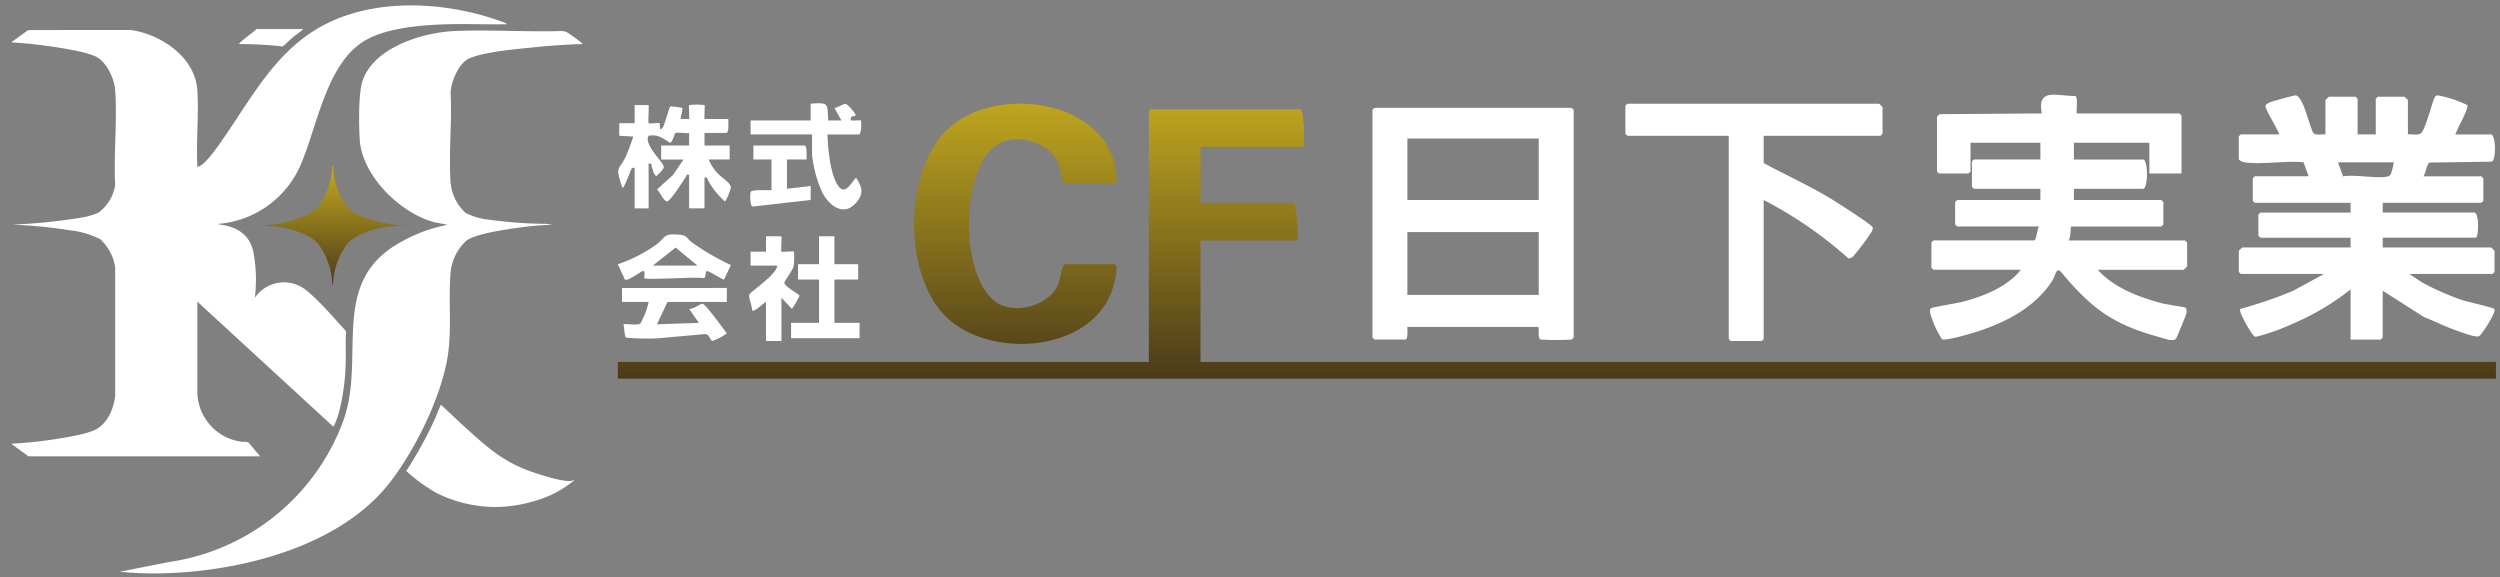 <svg xmlns="http://www.w3.org/2000/svg" xmlns:xlink="http://www.w3.org/1999/xlink" width="308.105" height="71.168" viewBox="0 0 308.105 71.168">
  <rect x="0" y="0" width="308.105" height="71.168" fill="#808080" stroke="none"/>
  <defs>
    <linearGradient id="linear-gradient" x1="0.5" x2="0.5" y2="1" gradientUnits="objectBoundingBox">
      <stop offset="0" stop-color="#c6ad1f"/>
      <stop offset="1" stop-color="#4b3a1a"/>
    </linearGradient>
  </defs>
  <g id="グループ_37408" data-name="グループ 37408" transform="translate(18529.387 14394.673)">
    <path id="パス_57105" data-name="パス 57105" d="M0,33.885V31.821H65.443V.941A1.723,1.723,0,0,1,65.7.683H84.129c.226,0,.4,1.765.429,2.152.055.825-.036,1.668,0,2.493H71.815v6.881H83.268c.23,0,.4,1.757.429,2.152.05.613.1,1.544.1,2.142,0,.143-.063.351-.187.351h-11.8V31.821H231.462v2.064ZM39.867,25.63c-4.732-5.534-4.539-17.912,1.119-22.8C47.039-2.4,60.889-.422,61.469,9.054c.013.215.006.747-.245.747h-6.2c-.512-.806-.416-1.83-.878-2.735-1.262-2.47-5.326-3.514-7.56-1.909-4.417,3.174-4.418,16.092,0,19.266,2.185,1.57,6.177.585,7.5-1.8.524-.947.418-1.985.941-2.844h6.2c.48.149.088,1.676.006,2.071C60.143,27.066,54.945,29.6,49.724,29.6,45.926,29.6,42.116,28.26,39.867,25.63Z" transform="translate(-18453.244 -14381.889)" stroke="rgba(0,0,0,0)" stroke-width="1" fill="url(#linear-gradient)"/>
    <path id="パス_57048" data-name="パス 57048" d="M560.493,37.983c-.5-.154-.088-1.512-.357-1.551l-16.091,0c0,.286.1,1.549-.257,1.549H540a1.729,1.729,0,0,1-.258-.258V9.684A1.728,1.728,0,0,1,540,9.426h24.283a1.726,1.726,0,0,1,.258.258V37.725a1.727,1.727,0,0,1-.258.258,30.5,30.5,0,0,1-3.789,0m-16.447-17.2h16.189V13.211H544.047Zm0,11.7h16.189V24.737H544.047Z" transform="translate(-18899.986 -14390.809)" fill="#fff"/>
    <path id="パス_57050" data-name="パス 57050" d="M737.7,10.387v3.355c2.76,1.5,5.63,2.787,8.32,4.42.617.375,5.077,3.211,5.127,3.518a1.127,1.127,0,0,1-.212.639,29.368,29.368,0,0,1-2.142,2.847.87.87,0,0,1-.65.333A50.024,50.024,0,0,0,737.7,18.3V35.417a1.729,1.729,0,0,1-.258.258h-3.789a1.724,1.724,0,0,1-.258-.258V10.387H720.912a1.727,1.727,0,0,1-.258-.258V6.688a1.727,1.727,0,0,1,.258-.258h31a2.88,2.88,0,0,1,.431.43v3.269a1.729,1.729,0,0,1-.258.258Z" transform="translate(-19049.727 -14388.322)" fill="#fff"/>
    <path id="パス_57051" data-name="パス 57051" d="M15.915,138.224v1.72H8.6L7.305,142.7l5.166-.173-1.2-1.717c.425.071,1.425-.661,1.638-.644.409.033,2.6,3.142,3.008,3.653a6.549,6.549,0,0,1-1.788.933c-.278-.066-.335-.8-.88-.848l-5.846.525a29.305,29.305,0,0,1-3.894-.081c-.222-.16-.222-1.3-.332-1.645.528-.093,1.652.168,2.069-.084a8.746,8.746,0,0,0,1.03-2.67H3v-1.72Z" transform="translate(-18455.727 -14497.408)" fill="#fff"/>
    <path id="パス_57052" data-name="パス 57052" d="M129.28,101.282v3.441h2.928v1.892H129.28v5.333h3.1v1.892h-8.439v-1.892h3.444v-5.333H124.8v-1.892h2.583v-3.441Z" transform="translate(-18555.832 -14466.834)" fill="#fff"/>
    <path id="パス_57053" data-name="パス 57053" d="M3.272,105.319c-.093-.094.217-1.047-.256-.858-.295.118-1.828,1.264-2.147,1.028L0,103.6a18.059,18.059,0,0,0,4.732-2.415c1.269-.961.831-1.425,2.942-1.211.907.092.777.411,1.372.865a29.308,29.308,0,0,0,4.89,2.861l-.852,1.789c-.09.065-1.692-.951-1.983-1.028-.46-.122-.11.72-.511.856-.9-.2-7.062.26-7.319,0m1.033-1.548H9.817l-2.693-2.224Z" transform="translate(-18453.244 -14465.709)" fill="#fff"/>
    <path id="パス_57054" data-name="パス 57054" d="M94.1,104.891v-1.721l1.9,0,0-1.894h1.9c.051.308-.072,1.824,0,1.894s1.476-.078,1.552,0a9.435,9.435,0,0,1-.04,1.768c-.11.544-1.182,1.888-1.149,2.079.086.492,1.831,1.4,1.874,1.585a10.618,10.618,0,0,1-.944,1.619l-1.292-1.373v5.333H96v-4.817c-.343.15-1.4,1.3-1.721,1.032.04-.514-.465-1.522-.328-1.948.1-.311,3.418-2.485,3.427-3.557Z" transform="translate(-18530.984 -14466.83)" fill="#fff"/>
    <path id="パス_57055" data-name="パス 57055" d="M2.309,14.925c-.3-.056-.352.071-.479.3a18.911,18.911,0,0,1-.9,2.112c-.231.051-.195-.178-.252-.344-.794-2.3-.237-1.807.577-3.547a24.28,24.28,0,0,0,.885-2.385L.414,10.969V9.419l1.9,0,0-2.238H4.032c.058.345-.081,2.159,0,2.238s1.314-.072,1.38,0c.044.047-.12,1.268.387.47.274-.432.769-2.516.926-2.547a10.641,10.641,0,0,1,1.443.186C8.32,7.676,7.9,8.819,7.993,8.9l1.033,0c.049-.291-.069-1.655,0-1.722a8.989,8.989,0,0,1,1.9,0c.066.066-.049,1.43,0,1.721h2.928c-.012.322.12,1.72-.258,1.72H10.92v1.548h3.1v1.72H11.436a5.606,5.606,0,0,0,1.118,1.722c.447.49,1.671,1.2,1.611,1.759-.026.243-.562,1.678-.748,1.676a9.161,9.161,0,0,1-2.111-2.7c-.11-.174.018-.3-.387-.221v3.785H9.025V15.785c-.414-.091-.279.07-.385.224-.338.493-1.864,2.955-2.308,3.032-.407.07-.95-1.193-1.25-1.473l1.964-1.782,1.29-1.894H5.581v-1.72H9.025V10.623c-.391.081-1.443-.129-1.7.029-.119.074-.3,1.04-.641,1.174-.91-.541-1.493-1.078-2.658-.859C3.4,12.1,5.94,14.279,5.9,14.81c-.032.386-.661.86-.918,1.143-.374-.3-.4-.767-.559-1.167-.105-.261.1-.464-.388-.378v5.505H2.309Z" transform="translate(-18453.484 -14388.906)" fill="#fff"/>
    <path id="パス_57056" data-name="パス 57056" d="M102.36,8.258V6.193c2.284-.157,2.043-.044,2.167,2.068l1.622,0-.86-1.545c.417-.013,1.074-.555,1.44-.483a4.852,4.852,0,0,1,1.141,1.258c.165.466-.8-.028-.516.771.236.045,1.147-.06,1.207,0s.074,1.721-.259,1.721h-3.875c.082,1.745.315,5.006,1.4,6.427.823,1.077,1.569-.545,2.129-1.09.817,1.24.978,2.027-.088,3.177-1.532,1.654-3.3.164-4.1-1.4a15.166,15.166,0,0,1-1.235-4.615V9.978H94.955V8.258Z" transform="translate(-18531.84 -14388.088)" fill="#fff"/>
    <path id="パス_57057" data-name="パス 57057" d="M101.64,38.1H99.229v3.613l2.928-.345v1.722L95,43.91c-.342-.059-.336-1.649-.227-1.824.2-.317,2.1-.16,2.559-.2V38.1H95.1V36.384h6.286c.378,0,.246,1.4.258,1.72" transform="translate(-18531.633 -14413.123)" fill="#fff"/>
    <path id="パス_57058" data-name="パス 57058" d="M1170.12,5.268V1.054a2.891,2.891,0,0,1,.43-.43h3.272a1.732,1.732,0,0,1,.258.258V5.268h2.239V.882a1.724,1.724,0,0,1,.259-.258h3.272a2.868,2.868,0,0,1,.43.43V5.268c.5-.058,1.249.171,1.638-.17.5-.44,1.272-3.474,1.594-4.256.117-.225.165-.363.457-.383a14.314,14.314,0,0,1,3.644,1.2c.2.384-1.317,3.015-1.478,3.613h4.392c.564,0,.683,3.066.087,3.356l-7.641.109c-.382.129-.467,1.335-.8,1.7h7.147a1.735,1.735,0,0,1,.258.258V13.44a1.735,1.735,0,0,1-.258.258h-12.142v1.2h11.28c.627,0,.565,3.1.172,3.1h-11.453v1.2h13.347a2.891,2.891,0,0,1,.43.43v2.58a1.723,1.723,0,0,1-.258.258h-10.247l1.606,1.062a33.936,33.936,0,0,0,4.9,2.158c.606.2,3.865.927,3.983,1.1.261.371-1.57,3.193-1.881,3.347-.438.217-2.425-.567-3.016-.778-1.282-.458-2.5-1.077-3.765-1.572l-5.1-3.248V30.3a1.7,1.7,0,0,1-.258.258h-3.7V24.364a30.267,30.267,0,0,1-6.827,4.1,27.665,27.665,0,0,1-4.536,1.676c-.195.035-.307.123-.518-.009-.3-.191-1.989-3.043-1.718-3.356a53.47,53.47,0,0,0,6.481-2.214l3.845-2.094H1159.7a1.723,1.723,0,0,1-.258-.258v-2.58a2.88,2.88,0,0,1,.43-.43h13.347V18h-11.108a1.735,1.735,0,0,1-.259-.258V15.16a1.736,1.736,0,0,1,.259-.258h11.108V13.7h-11.8a1.714,1.714,0,0,1-.259-.258V10.687a1.714,1.714,0,0,1,.259-.258h6.63l-.631-1.728c-2.236-.212-5.052.307-7.214.016-.228-.031-.767-.22-.767-.439V5.526a1.723,1.723,0,0,1,.258-.258h4.736c-.17-.589-1.764-3.146-1.7-3.5.043-.234.364-.376.569-.463.267-.115,2.959-.852,3.121-.847.987.03,1.776,4.1,2.225,4.645.28.337,1.06.114,1.467.169m8.439,3.441h-6.889l.622,1.731c1.383-.283,4.485.354,5.641-.034.38-.127.5-1.295.626-1.7" transform="translate(-19412.912 -14383.377)" fill="#fff"/>
    <path id="パス_57059" data-name="パス 57059" d="M956.6,2.312h12.658a1.723,1.723,0,0,1,.258.258V9.71h-3.961V5.925h-9.3V7.989h8.525c.636,0,.636,3.613,0,3.613h-8.525v1.376h10.764a1.721,1.721,0,0,1,.258.258v2.753a1.728,1.728,0,0,1-.258.258H955.914c-.088,0-.021,1.466-.344,1.72h14.38a1.724,1.724,0,0,1,.258.258V21.15a2.88,2.88,0,0,1-.431.43H959.186c1.995,2.208,5.034,3.353,7.849,4.116.5.136,2.843.475,2.97.557s.162.475.126.659c-.049.246-1.168,2.988-1.29,3.151-.332.443-1.534-.042-2.036-.179-5.816-1.59-8.38-3.551-12.124-8.017-.594-.709-.71.466-1.106,1.077-2.077,3.208-5.556,5.043-9.11,6.21-.754.248-3.9,1.189-4.452,1a11.728,11.728,0,0,1-1.421-3.063c-.052-.26-.186-.608.092-.792.164-.109,3.241-.611,3.87-.779,2.572-.685,5.472-1.807,7.16-3.943H938.95a1.723,1.723,0,0,1-.258-.258v-3.1a1.722,1.722,0,0,1,.258-.258h12.4c.282,0,.4-1.473.6-1.72H941.878a1.745,1.745,0,0,1-.258-.258V13.237a1.738,1.738,0,0,1,.258-.258h10.247V11.6h-8.18a1.719,1.719,0,0,1-.258-.258v-3.1a1.72,1.72,0,0,1,.258-.258h8.18V5.925h-8.611V9.452a1.721,1.721,0,0,1-.258.258h-3.617a1.731,1.731,0,0,1-.258-.258V2.743a1.542,1.542,0,0,1,.347-.342l12.57-.088C951.66-.958,954.273.222,956.441.151c.341.237.084,1.693.161,2.161" transform="translate(-19230.049 -14383.004)" fill="#fff"/>
    <path id="パス_57061" data-name="パス 57061" d="M347.975,224.432a8.862,8.862,0,0,0,1.286,4.4,4.086,4.086,0,0,0,1.771,1.624,14.147,14.147,0,0,0,6,1.27c-.657.1-1.328.08-1.989.157-1.683.2-4.243.871-5.369,2.2a8.8,8.8,0,0,0-1.7,4.8c0,.08.049.248-.089.208a9.1,9.1,0,0,0-1.727-5c-1.033-1.227-3.343-1.907-4.893-2.136-.817-.12-1.648-.109-2.465-.217a13.3,13.3,0,0,0,6.414-1.509c1.628-.97,2.432-3.489,2.64-5.283.006-.054-.038-.712.12-.505" transform="translate(-18836.303 -14598.666)" fill="url(#linear-gradient)"/>
    <path id="パス_57106" data-name="パス 57106" d="M13.343,69.8,19.431,68.6A27.029,27.029,0,0,0,40.908,51.235c2.908-7.951-1.963-17.3,7.341-22.2a18.569,18.569,0,0,1,5.541-1.994l-1.621-.314c-4.2-1.1-8.945-5.714-9.22-10.2-.109-1.767-.186-5.736.372-7.311,1.452-4.1,7.464-5.9,11.389-6.064,2.271-.094,4.576-.051,6.881-.009,2.1.038,4.207.077,6.285.013a3.336,3.336,0,0,1,.542.113,18.074,18.074,0,0,1,1.807,1.29.525.525,0,0,1,.184.2c-2.056.057-4.119.207-6.165.418-2.1.217-5.91.541-7.773,1.341-1.311.563-2.236,2.812-2.327,4.166.193,3.641-.248,7.532,0,11.144A5.71,5.71,0,0,0,56,25.572a8.406,8.406,0,0,0,3.072.859,53.649,53.649,0,0,0,6.84.487l.8.118a34.3,34.3,0,0,0-4.25.366c-1.462.2-5.248.744-6.347,1.575a6.028,6.028,0,0,0-1.97,3.927c-.295,3.453.188,7.033-.377,10.465-.81,4.917-3.882,11.136-6.866,15.114-4.546,6.059-12.373,9.19-19.621,10.58A51.473,51.473,0,0,1,17.615,70Q15.475,70,13.343,69.8Zm38.978-9.759a21.079,21.079,0,0,1-3.639-2.661,49.912,49.912,0,0,0,3.451-6.244c.271-.593.493-1.21.759-1.8.025-.056-.035-.1.093-.082.862.764,1.677,1.581,2.532,2.353,2.654,2.4,4.66,4.373,8.087,5.673,1.177.446,4.244,1.452,5.408,1.327a2.39,2.39,0,0,0,.325-.121c.091.1-.052.113-.076.137A13.138,13.138,0,0,1,64.737,61a17,17,0,0,1-5.108.817A16.469,16.469,0,0,1,52.321,60.046ZM2.115,55.569,0,54.021a56.287,56.287,0,0,0,8.1-1.042,14.133,14.133,0,0,0,2.04-.582c1.621-.649,2.47-2.594,2.668-4.242V32.246A5.959,5.959,0,0,0,10.955,28.8a11.079,11.079,0,0,0-3.735-1.09,63.462,63.462,0,0,0-7.1-.7,68.1,68.1,0,0,0,8.649-.882,8.28,8.28,0,0,0,1.976-.585,5.18,5.18,0,0,0,2.062-3.418c-.2-3.806.276-7.9,0-11.676C12.7,8.95,11.715,6.859,10.286,6.236a12.726,12.726,0,0,0-2.125-.615A59.531,59.531,0,0,0,0,4.55L2,3.1l.174-.065,12.568-.006c3.728.538,7.917,3.345,8.19,7.417.2,3.036-.157,6.3,0,9.355-.017.082,0,.112.088.087.9-.268,2.345-2.374,2.9-3.173C29.766,11.223,32.753,5.184,39.1,2.127c6.422-3.1,14.831-2.528,21.4-.11a1.665,1.665,0,0,1,.624.3c-1.161.026-2.325.011-3.489,0-1.251-.016-2.5-.033-3.751,0-3.123.089-7.454.389-10.194,1.958C38.77,7.085,37.719,15.044,35.59,19.827a12.121,12.121,0,0,1-10.035,7.091c0,.086.215.09.285.1,1.972.306,3.475,1.186,3.974,3.233a18.6,18.6,0,0,1,.208,5.779,4.339,4.339,0,0,1,6.154-1.062,10.767,10.767,0,0,1,.935.792c1.467,1.34,2.832,2.953,4.168,4.411-.126,1.166-.019,2.345-.056,3.515a27.057,27.057,0,0,1-.866,6.58,8.888,8.888,0,0,1-.578,1.506c-.034.056-.051.121-.135.1L22.934,36.507l0,11.231a6.275,6.275,0,0,0,5.461,6.036,1.933,1.933,0,0,0,.3.013,1.129,1.129,0,0,1,.548.088l1.434,1.693Zm26-50.811c-.023-.1.032-.121.09-.177.6-.583,1.405-1.088,2.024-1.669h5.689c.036.14-.033.1-.076.137-.382.327-.817.611-1.2.937-.406.343-.775.76-1.194,1.071A49.521,49.521,0,0,0,28.116,4.758Z" transform="translate(-18528 -14394.005)" fill="#fff" stroke="rgba(0,0,0,0)" stroke-width="1"/>
    <path id="パス_57107" data-name="パス 57107" d="M0,0H70.409V70H0Z" transform="translate(-18528 -14394.005)" fill="none"/>
  </g>
</svg>
